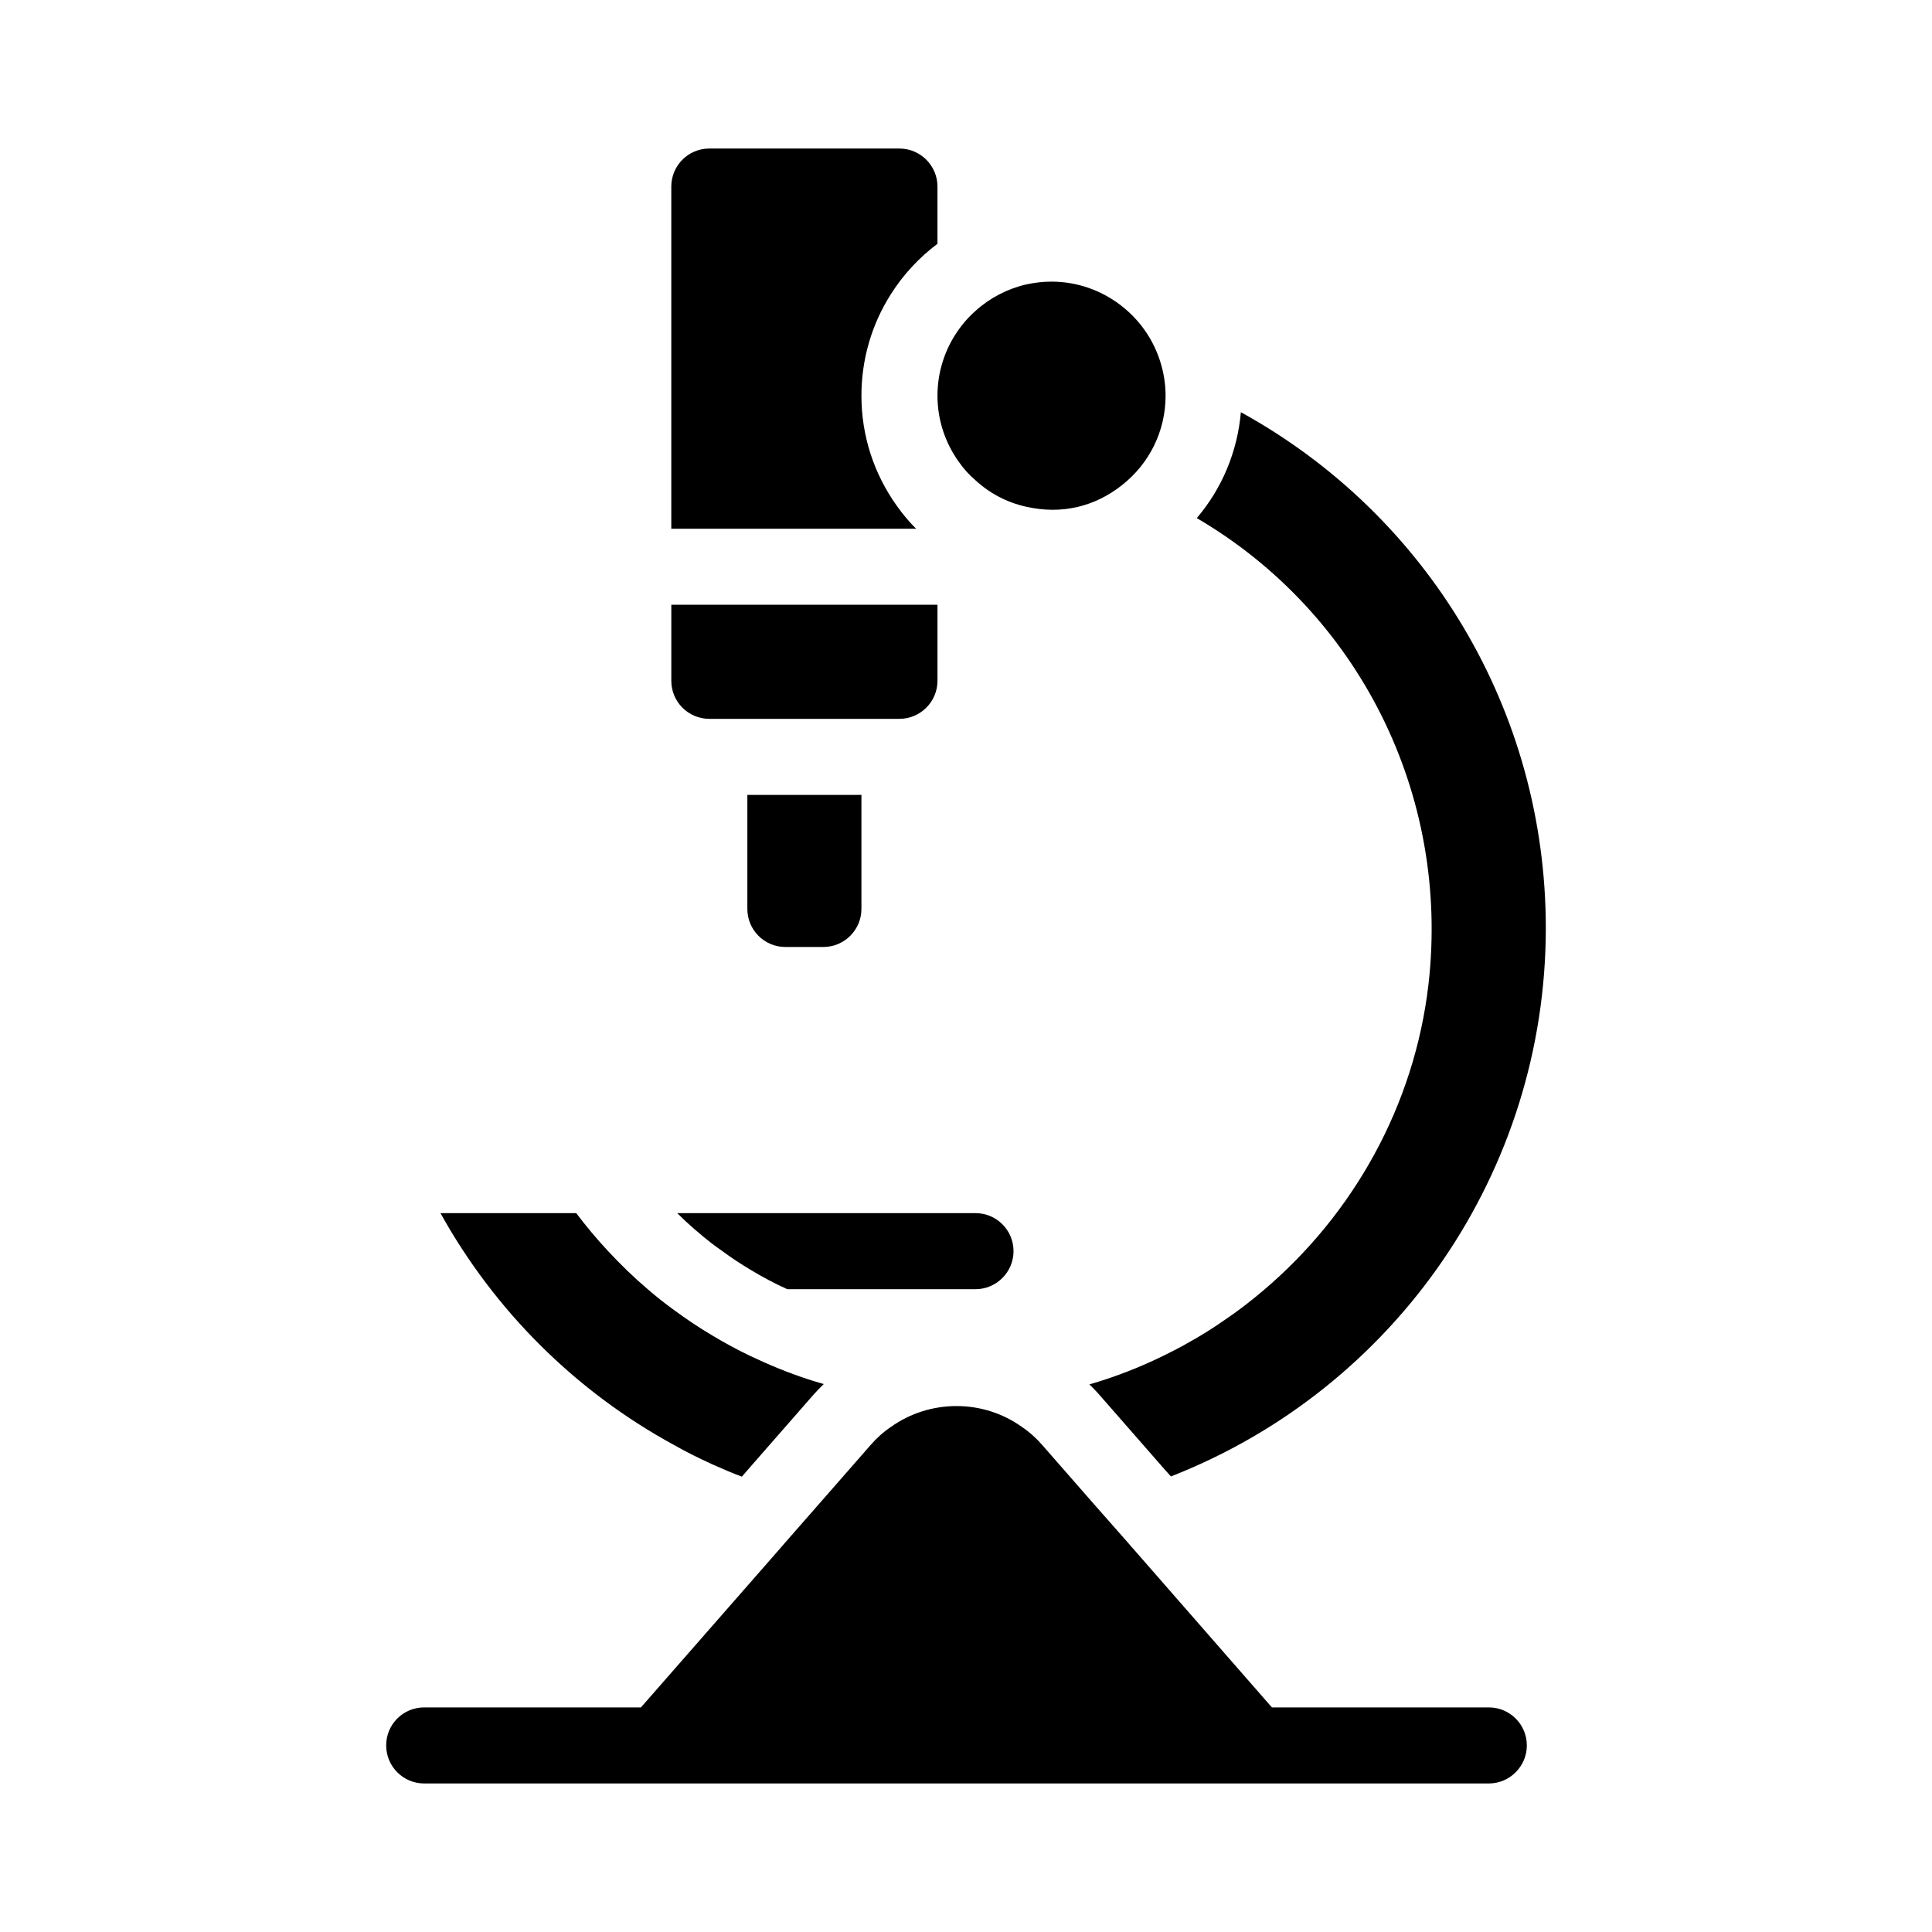 <?xml version="1.0" encoding="UTF-8"?>
<!-- Uploaded to: SVG Repo, www.svgrepo.com, Generator: SVG Repo Mixer Tools -->
<svg fill="#000000" width="800px" height="800px" version="1.1" viewBox="144 144 512 512" xmlns="http://www.w3.org/2000/svg">
 <g>
  <path d="m478.84 485.95c-3.223 2.719-6.551 5.34-10.078 7.707-3.223 2.266-6.602 4.383-10.078 6.297-1.914 1.109-3.93 2.117-5.945 3.125-6.398 3.176-13.098 5.793-20.051 7.809 0.957 0.855 1.812 1.812 2.672 2.769l7.406 8.465 8.816 10.078 0.203 0.25 2.519 2.82c59.652-23.324 99.352-80.859 99.352-145.35 0-57.535-31.285-109.43-80.812-136.68-0.906 10.43-4.988 20.203-11.688 28.062 42.824 25.039 67.156 73.152 61.414 123.48-3.727 32.293-20 61.062-43.73 81.164z"/>
  <path d="m332.74 473.61c0.906 0.656 1.812 1.359 2.719 1.965 2.367 1.762 4.836 3.375 7.356 4.887 3.176 1.914 6.449 3.68 9.824 5.188h49.879c5.543 0 10.078-4.535 10.078-10.078 0-5.594-4.535-10.078-10.078-10.078l-79.047 0.004c2.922 2.922 6.047 5.594 9.27 8.113z"/>
  <path d="m362.21 394.96c5.543 0 10.078-4.535 10.078-10.078v-30.23h-30.23v30.23c0 5.543 4.484 10.078 10.078 10.078z"/>
  <path d="m381.76 278.18c-6.199-8.613-9.473-18.738-9.473-29.32 0-9.523 2.672-18.844 7.809-26.902 3.273-5.188 7.508-9.723 12.344-13.352v-15.164c0-5.543-4.535-10.078-10.078-10.078h-50.383c-5.594 0-10.078 4.535-10.078 10.078v90.688h64.891c-1.859-1.816-3.519-3.832-5.031-5.949z"/>
  <path d="m331.98 334.5h50.383c5.543 0 10.078-4.535 10.078-10.078v-20.152h-70.535v20.152c-0.004 5.543 4.481 10.078 10.074 10.078z"/>
  <path d="m398.13 266.44c1.258 1.812 2.719 3.426 4.383 4.836 3.777 3.477 8.363 5.894 13.402 7.004 9.473 2.168 18.238-0.051 25.34-5.644 7.406-5.793 11.637-14.461 11.637-23.781 0-2.769-0.402-5.594-1.211-8.363-3.723-12.895-15.664-21.859-29.012-21.859-2.215 0-4.434 0.25-6.75 0.754-4.988 1.16-9.621 3.578-13.402 7.004-2.066 1.812-3.879 3.981-5.391 6.348-3.074 4.836-4.684 10.43-4.684 16.121-0.004 6.297 1.961 12.395 5.688 17.582z"/>
  <path d="m322.66 526.96c3.273 1.863 6.648 3.527 10.078 5.09 0.102 0.051 0.203 0.102 0.352 0.152 2.469 1.109 4.938 2.168 7.508 3.125l2.719-3.125 8.816-10.078 2.117-2.418 5.289-6.047c0.906-1.008 1.812-1.965 2.769-2.871-1.41-0.402-2.769-0.805-4.133-1.258-5.289-1.715-10.379-3.828-15.367-6.195-3.477-1.664-6.801-3.477-10.078-5.441-3.477-2.066-6.801-4.281-10.078-6.699-2.367-1.715-4.734-3.578-7.004-5.543-3.68-3.125-7.152-6.5-10.48-10.078-2.973-3.176-5.793-6.551-8.465-10.078h-35.973c14.422 26 35.984 47.359 61.93 61.465z"/>
  <path d="m538.55 596.48h-57.484l-36.727-42.02-0.605-0.656-0.402-0.504-9.723-11.035-13.402-15.316c-1.613-1.863-3.477-3.527-5.441-4.836-5.039-3.578-11.035-5.492-17.281-5.492-6.246 0-12.293 1.914-17.332 5.492-1.965 1.309-3.828 2.973-5.441 4.836l-13.402 15.316-9.672 11.035-0.906 1.059-36.879 42.121h-57.434c-5.594 0-10.078 4.484-10.078 10.078 0 5.543 4.484 10.078 10.078 10.078h282.13c5.543 0 10.078-4.535 10.078-10.078-0.004-5.594-4.535-10.078-10.078-10.078z"/>
 </g>
</svg>